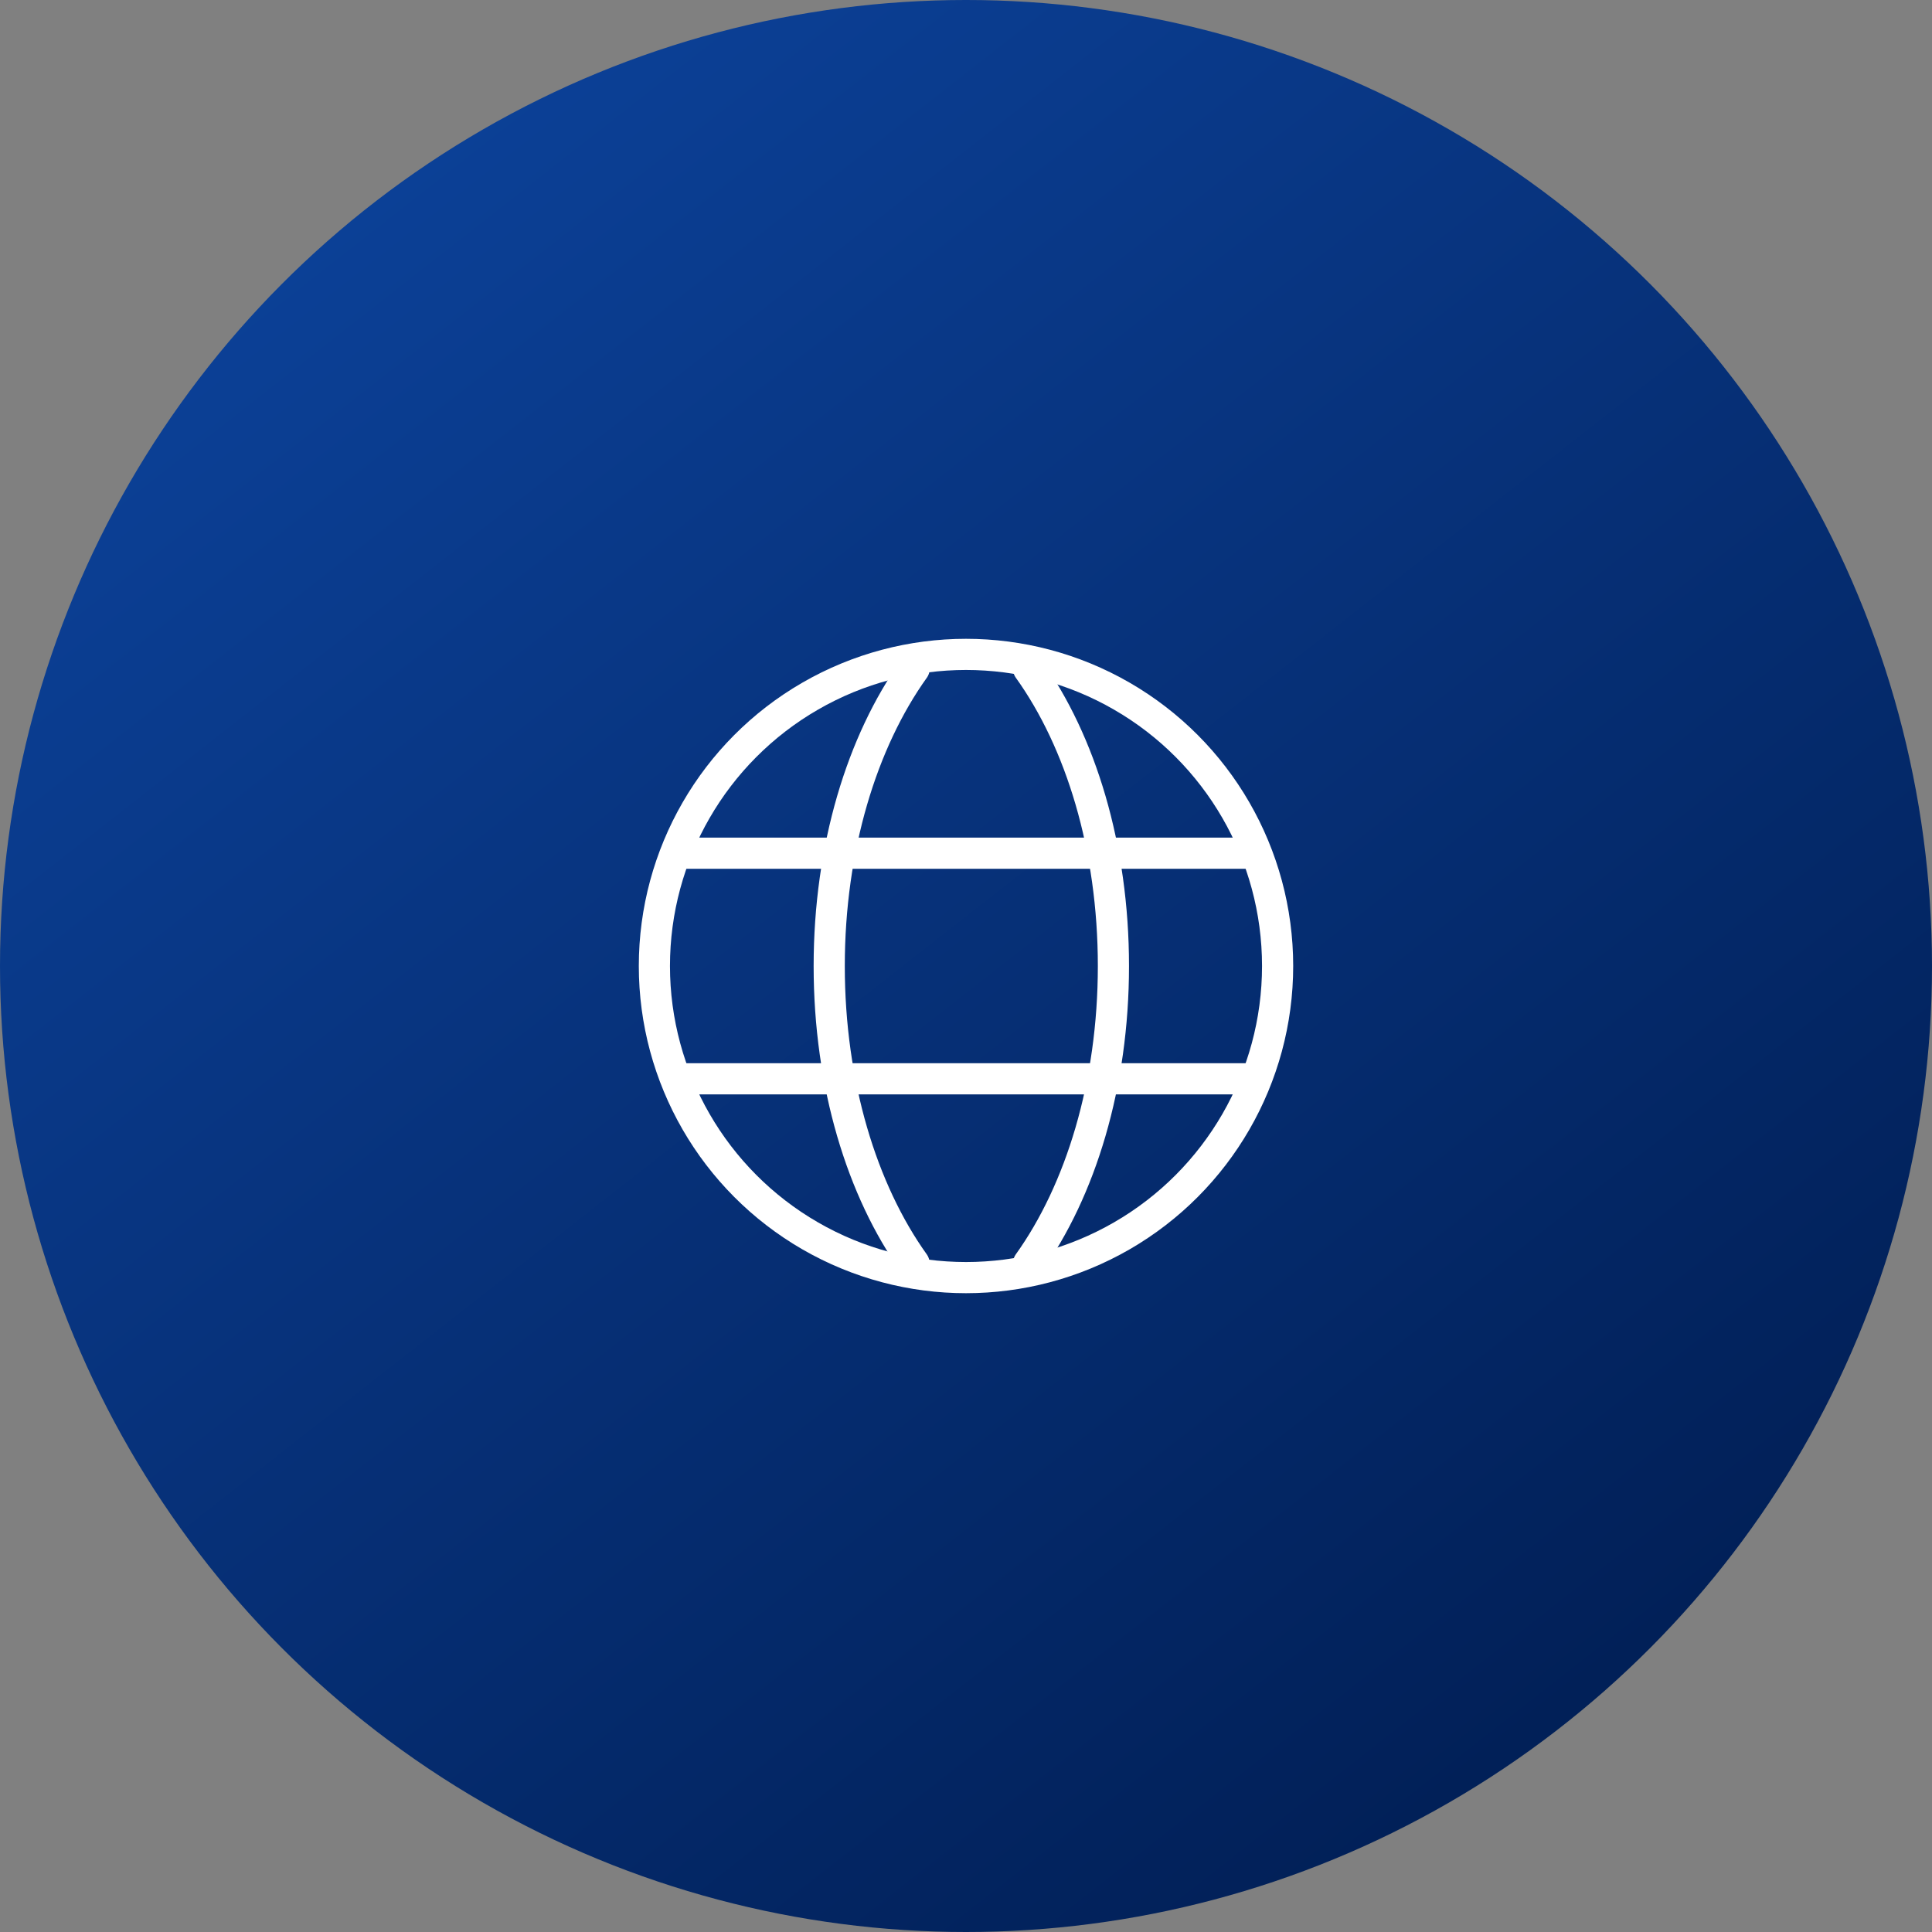 <svg id="Group_459" data-name="Group 459" xmlns="http://www.w3.org/2000/svg" xmlns:xlink="http://www.w3.org/1999/xlink" width="124" height="124" viewBox="0 0 124 124">
  <rect x="0" y="0" width="124" height="124" fill="#808080" stroke="none"/>
  <defs>
    <linearGradient id="linear-gradient" x1="0.076" x2="0.859" y2="1" gradientUnits="objectBoundingBox">
      <stop offset="0" stop-color="#0d45a0"/>
      <stop offset="1" stop-color="#001c50"/>
    </linearGradient>
  </defs>
  <circle id="Ellipse_146" data-name="Ellipse 146" cx="62" cy="62" r="62" fill="url(#linear-gradient)"/>
  <g id="Group_453" data-name="Group 453" transform="translate(42 42)">
    <circle id="Ellipse_147" data-name="Ellipse 147" cx="20" cy="20" r="20" fill="none" stroke="#fff" stroke-linecap="round" stroke-miterlimit="10" stroke-width="2"/>
    <g id="Group_452" data-name="Group 452" transform="translate(11.221 0.919)">
      <path id="Path_465" data-name="Path 465" d="M361.286,654.127c-3.342-4.67-5.445-11.49-5.445-19.082s2.106-14.415,5.45-19.085" transform="translate(-355.841 -615.96)" fill="none" stroke="#fff" stroke-linecap="round" stroke-miterlimit="10" stroke-width="2"/>
      <path id="Path_466" data-name="Path 466" d="M363.551,615.96C366.9,620.63,369,627.448,369,635.042s-2.106,14.415-5.45,19.085" transform="translate(-350.759 -615.96)" fill="none" stroke="#fff" stroke-linecap="round" stroke-miterlimit="10" stroke-width="2"/>
    </g>
    <line id="Line_10" data-name="Line 10" x2="36.206" transform="translate(1.897 12.759)" fill="none" stroke="#fff" stroke-linecap="round" stroke-miterlimit="10" stroke-width="2"/>
    <line id="Line_11" data-name="Line 11" x2="36.206" transform="translate(1.897 27.241)" fill="none" stroke="#fff" stroke-linecap="round" stroke-miterlimit="10" stroke-width="2"/>
  </g>
</svg>
